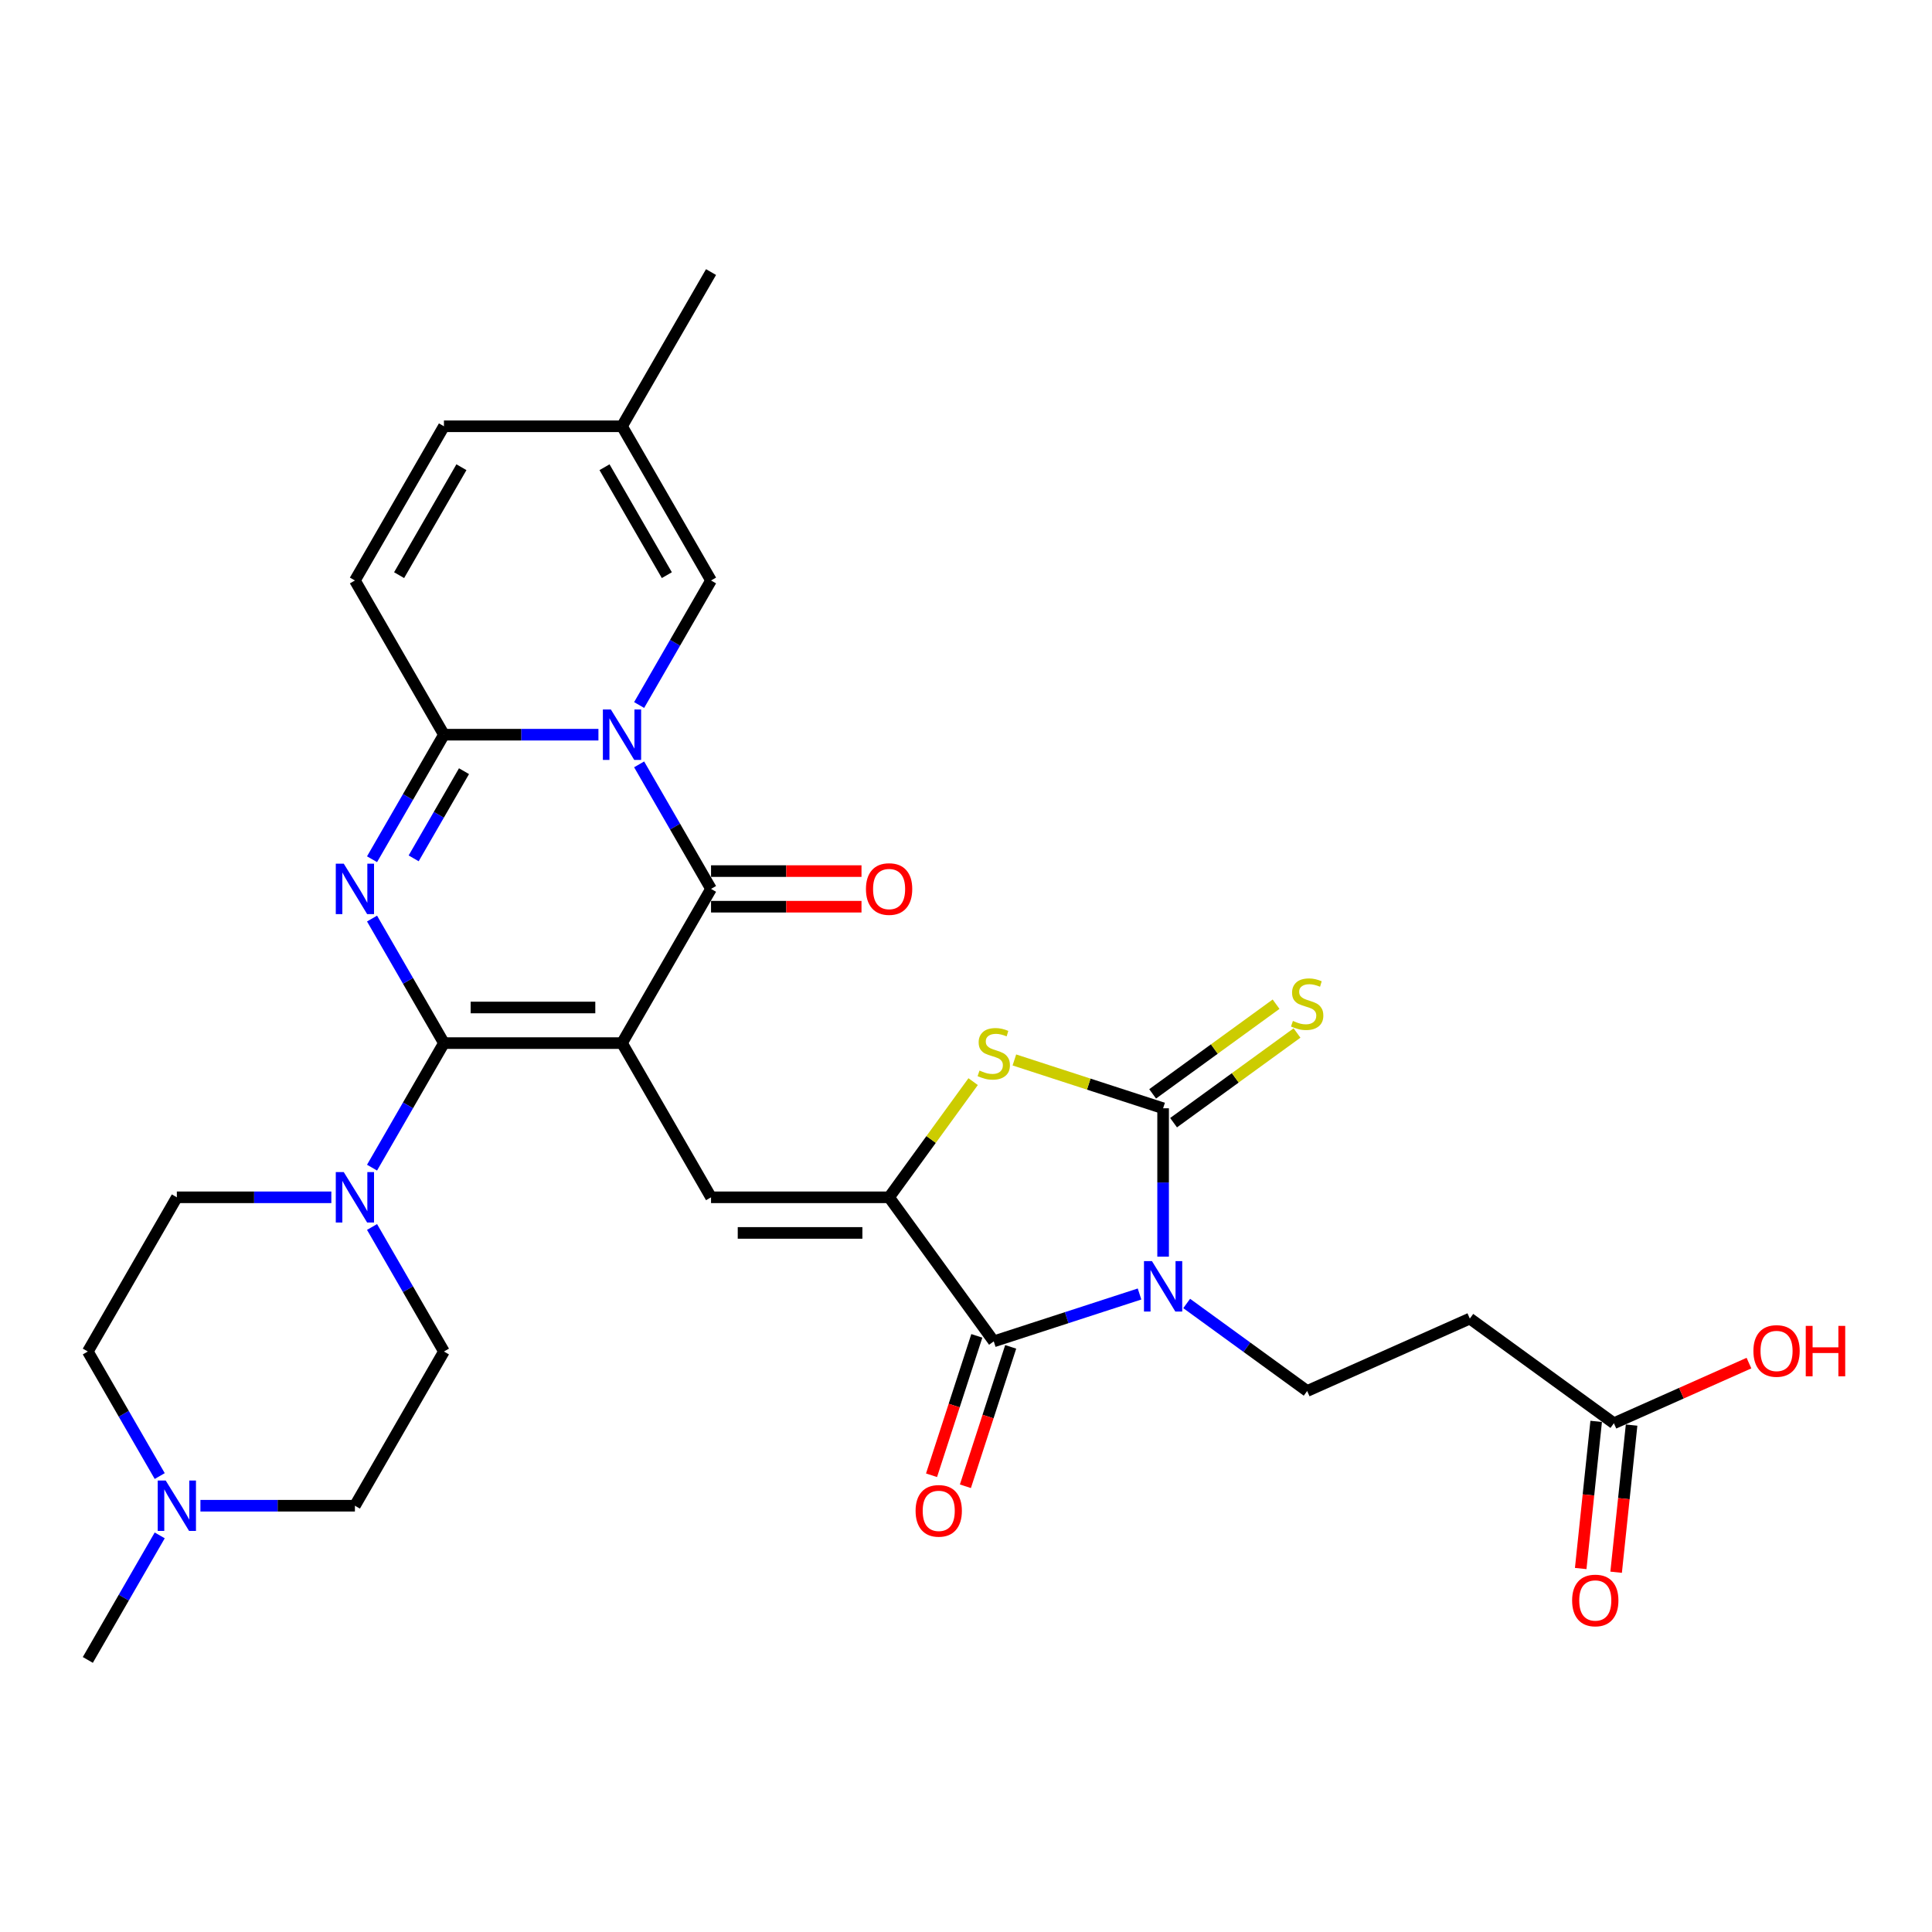 <?xml version='1.0' encoding='iso-8859-1'?>
<svg version='1.1' baseProfile='full'
              xmlns='http://www.w3.org/2000/svg'
                      xmlns:rdkit='http://www.rdkit.org/xml'
                      xmlns:xlink='http://www.w3.org/1999/xlink'
                  xml:space='preserve'
width='1000px' height='1000px' viewBox='0 0 1000 1000'>
<!-- END OF HEADER -->
<rect style='opacity:1.0;fill:#FFFFFF;stroke:none' width='1000' height='1000' x='0' y='0'> </rect>
<path class='bond-0' d='M 321.948,539.908 L 229.784,539.908' style='fill:none;fill-rule:evenodd;stroke:#000000;stroke-width:6px;stroke-linecap:butt;stroke-linejoin:miter;stroke-opacity:1' />
<path class='bond-0' d='M 308.124,521.476 L 243.609,521.476' style='fill:none;fill-rule:evenodd;stroke:#000000;stroke-width:6px;stroke-linecap:butt;stroke-linejoin:miter;stroke-opacity:1' />
<path class='bond-4' d='M 321.948,539.908 L 368.031,460.092' style='fill:none;fill-rule:evenodd;stroke:#000000;stroke-width:6px;stroke-linecap:butt;stroke-linejoin:miter;stroke-opacity:1' />
<path class='bond-9' d='M 321.948,539.908 L 368.031,619.725' style='fill:none;fill-rule:evenodd;stroke:#000000;stroke-width:6px;stroke-linecap:butt;stroke-linejoin:miter;stroke-opacity:1' />
<path class='bond-3' d='M 229.784,539.908 L 211.175,507.677' style='fill:none;fill-rule:evenodd;stroke:#000000;stroke-width:6px;stroke-linecap:butt;stroke-linejoin:miter;stroke-opacity:1' />
<path class='bond-3' d='M 211.175,507.677 L 192.567,475.446' style='fill:none;fill-rule:evenodd;stroke:#0000FF;stroke-width:6px;stroke-linecap:butt;stroke-linejoin:miter;stroke-opacity:1' />
<path class='bond-11' d='M 229.784,539.908 L 211.175,572.14' style='fill:none;fill-rule:evenodd;stroke:#000000;stroke-width:6px;stroke-linecap:butt;stroke-linejoin:miter;stroke-opacity:1' />
<path class='bond-11' d='M 211.175,572.14 L 192.567,604.371' style='fill:none;fill-rule:evenodd;stroke:#0000FF;stroke-width:6px;stroke-linecap:butt;stroke-linejoin:miter;stroke-opacity:1' />
<path class='bond-1' d='M 330.813,395.629 L 349.422,427.86' style='fill:none;fill-rule:evenodd;stroke:#0000FF;stroke-width:6px;stroke-linecap:butt;stroke-linejoin:miter;stroke-opacity:1' />
<path class='bond-1' d='M 349.422,427.86 L 368.031,460.092' style='fill:none;fill-rule:evenodd;stroke:#000000;stroke-width:6px;stroke-linecap:butt;stroke-linejoin:miter;stroke-opacity:1' />
<path class='bond-6' d='M 309.746,380.275 L 269.765,380.275' style='fill:none;fill-rule:evenodd;stroke:#0000FF;stroke-width:6px;stroke-linecap:butt;stroke-linejoin:miter;stroke-opacity:1' />
<path class='bond-6' d='M 269.765,380.275 L 229.784,380.275' style='fill:none;fill-rule:evenodd;stroke:#000000;stroke-width:6px;stroke-linecap:butt;stroke-linejoin:miter;stroke-opacity:1' />
<path class='bond-12' d='M 330.813,364.92 L 349.422,332.689' style='fill:none;fill-rule:evenodd;stroke:#0000FF;stroke-width:6px;stroke-linecap:butt;stroke-linejoin:miter;stroke-opacity:1' />
<path class='bond-12' d='M 349.422,332.689 L 368.031,300.458' style='fill:none;fill-rule:evenodd;stroke:#000000;stroke-width:6px;stroke-linecap:butt;stroke-linejoin:miter;stroke-opacity:1' />
<path class='bond-2' d='M 589.82,669.773 L 552.094,682.03' style='fill:none;fill-rule:evenodd;stroke:#0000FF;stroke-width:6px;stroke-linecap:butt;stroke-linejoin:miter;stroke-opacity:1' />
<path class='bond-2' d='M 552.094,682.03 L 514.368,694.288' style='fill:none;fill-rule:evenodd;stroke:#000000;stroke-width:6px;stroke-linecap:butt;stroke-linejoin:miter;stroke-opacity:1' />
<path class='bond-13' d='M 614.225,674.673 L 645.405,697.327' style='fill:none;fill-rule:evenodd;stroke:#0000FF;stroke-width:6px;stroke-linecap:butt;stroke-linejoin:miter;stroke-opacity:1' />
<path class='bond-13' d='M 645.405,697.327 L 676.585,719.981' style='fill:none;fill-rule:evenodd;stroke:#000000;stroke-width:6px;stroke-linecap:butt;stroke-linejoin:miter;stroke-opacity:1' />
<path class='bond-32' d='M 602.022,650.453 L 602.022,612.048' style='fill:none;fill-rule:evenodd;stroke:#0000FF;stroke-width:6px;stroke-linecap:butt;stroke-linejoin:miter;stroke-opacity:1' />
<path class='bond-32' d='M 602.022,612.048 L 602.022,573.643' style='fill:none;fill-rule:evenodd;stroke:#000000;stroke-width:6px;stroke-linecap:butt;stroke-linejoin:miter;stroke-opacity:1' />
<path class='bond-31' d='M 192.567,444.737 L 211.175,412.506' style='fill:none;fill-rule:evenodd;stroke:#0000FF;stroke-width:6px;stroke-linecap:butt;stroke-linejoin:miter;stroke-opacity:1' />
<path class='bond-31' d='M 211.175,412.506 L 229.784,380.275' style='fill:none;fill-rule:evenodd;stroke:#000000;stroke-width:6px;stroke-linecap:butt;stroke-linejoin:miter;stroke-opacity:1' />
<path class='bond-31' d='M 214.113,444.284 L 227.139,421.722' style='fill:none;fill-rule:evenodd;stroke:#0000FF;stroke-width:6px;stroke-linecap:butt;stroke-linejoin:miter;stroke-opacity:1' />
<path class='bond-31' d='M 227.139,421.722 L 240.165,399.16' style='fill:none;fill-rule:evenodd;stroke:#000000;stroke-width:6px;stroke-linecap:butt;stroke-linejoin:miter;stroke-opacity:1' />
<path class='bond-21' d='M 368.031,469.308 L 406.97,469.308' style='fill:none;fill-rule:evenodd;stroke:#000000;stroke-width:6px;stroke-linecap:butt;stroke-linejoin:miter;stroke-opacity:1' />
<path class='bond-21' d='M 406.97,469.308 L 445.91,469.308' style='fill:none;fill-rule:evenodd;stroke:#FF0000;stroke-width:6px;stroke-linecap:butt;stroke-linejoin:miter;stroke-opacity:1' />
<path class='bond-21' d='M 368.031,450.875 L 406.97,450.875' style='fill:none;fill-rule:evenodd;stroke:#000000;stroke-width:6px;stroke-linecap:butt;stroke-linejoin:miter;stroke-opacity:1' />
<path class='bond-21' d='M 406.97,450.875 L 445.91,450.875' style='fill:none;fill-rule:evenodd;stroke:#FF0000;stroke-width:6px;stroke-linecap:butt;stroke-linejoin:miter;stroke-opacity:1' />
<path class='bond-5' d='M 602.022,573.643 L 563.532,561.137' style='fill:none;fill-rule:evenodd;stroke:#000000;stroke-width:6px;stroke-linecap:butt;stroke-linejoin:miter;stroke-opacity:1' />
<path class='bond-5' d='M 563.532,561.137 L 525.041,548.63' style='fill:none;fill-rule:evenodd;stroke:#CCCC00;stroke-width:6px;stroke-linecap:butt;stroke-linejoin:miter;stroke-opacity:1' />
<path class='bond-15' d='M 607.44,581.099 L 639.385,557.89' style='fill:none;fill-rule:evenodd;stroke:#000000;stroke-width:6px;stroke-linecap:butt;stroke-linejoin:miter;stroke-opacity:1' />
<path class='bond-15' d='M 639.385,557.89 L 671.33,534.68' style='fill:none;fill-rule:evenodd;stroke:#CCCC00;stroke-width:6px;stroke-linecap:butt;stroke-linejoin:miter;stroke-opacity:1' />
<path class='bond-15' d='M 596.605,566.187 L 628.55,542.977' style='fill:none;fill-rule:evenodd;stroke:#000000;stroke-width:6px;stroke-linecap:butt;stroke-linejoin:miter;stroke-opacity:1' />
<path class='bond-15' d='M 628.55,542.977 L 660.495,519.768' style='fill:none;fill-rule:evenodd;stroke:#CCCC00;stroke-width:6px;stroke-linecap:butt;stroke-linejoin:miter;stroke-opacity:1' />
<path class='bond-14' d='M 229.784,380.275 L 183.702,300.458' style='fill:none;fill-rule:evenodd;stroke:#000000;stroke-width:6px;stroke-linecap:butt;stroke-linejoin:miter;stroke-opacity:1' />
<path class='bond-7' d='M 460.195,619.725 L 368.031,619.725' style='fill:none;fill-rule:evenodd;stroke:#000000;stroke-width:6px;stroke-linecap:butt;stroke-linejoin:miter;stroke-opacity:1' />
<path class='bond-7' d='M 446.371,638.158 L 381.856,638.158' style='fill:none;fill-rule:evenodd;stroke:#000000;stroke-width:6px;stroke-linecap:butt;stroke-linejoin:miter;stroke-opacity:1' />
<path class='bond-8' d='M 460.195,619.725 L 514.368,694.288' style='fill:none;fill-rule:evenodd;stroke:#000000;stroke-width:6px;stroke-linecap:butt;stroke-linejoin:miter;stroke-opacity:1' />
<path class='bond-10' d='M 460.195,619.725 L 481.946,589.789' style='fill:none;fill-rule:evenodd;stroke:#000000;stroke-width:6px;stroke-linecap:butt;stroke-linejoin:miter;stroke-opacity:1' />
<path class='bond-10' d='M 481.946,589.789 L 503.696,559.852' style='fill:none;fill-rule:evenodd;stroke:#CCCC00;stroke-width:6px;stroke-linecap:butt;stroke-linejoin:miter;stroke-opacity:1' />
<path class='bond-22' d='M 505.603,691.44 L 493.881,727.516' style='fill:none;fill-rule:evenodd;stroke:#000000;stroke-width:6px;stroke-linecap:butt;stroke-linejoin:miter;stroke-opacity:1' />
<path class='bond-22' d='M 493.881,727.516 L 482.16,763.592' style='fill:none;fill-rule:evenodd;stroke:#FF0000;stroke-width:6px;stroke-linecap:butt;stroke-linejoin:miter;stroke-opacity:1' />
<path class='bond-22' d='M 523.134,697.136 L 511.412,733.212' style='fill:none;fill-rule:evenodd;stroke:#000000;stroke-width:6px;stroke-linecap:butt;stroke-linejoin:miter;stroke-opacity:1' />
<path class='bond-22' d='M 511.412,733.212 L 499.69,769.288' style='fill:none;fill-rule:evenodd;stroke:#FF0000;stroke-width:6px;stroke-linecap:butt;stroke-linejoin:miter;stroke-opacity:1' />
<path class='bond-23' d='M 171.499,619.725 L 131.518,619.725' style='fill:none;fill-rule:evenodd;stroke:#0000FF;stroke-width:6px;stroke-linecap:butt;stroke-linejoin:miter;stroke-opacity:1' />
<path class='bond-23' d='M 131.518,619.725 L 91.537,619.725' style='fill:none;fill-rule:evenodd;stroke:#000000;stroke-width:6px;stroke-linecap:butt;stroke-linejoin:miter;stroke-opacity:1' />
<path class='bond-24' d='M 192.567,635.08 L 211.175,667.311' style='fill:none;fill-rule:evenodd;stroke:#0000FF;stroke-width:6px;stroke-linecap:butt;stroke-linejoin:miter;stroke-opacity:1' />
<path class='bond-24' d='M 211.175,667.311 L 229.784,699.542' style='fill:none;fill-rule:evenodd;stroke:#000000;stroke-width:6px;stroke-linecap:butt;stroke-linejoin:miter;stroke-opacity:1' />
<path class='bond-17' d='M 368.031,300.458 L 321.948,220.641' style='fill:none;fill-rule:evenodd;stroke:#000000;stroke-width:6px;stroke-linecap:butt;stroke-linejoin:miter;stroke-opacity:1' />
<path class='bond-17' d='M 345.155,297.702 L 312.897,241.83' style='fill:none;fill-rule:evenodd;stroke:#000000;stroke-width:6px;stroke-linecap:butt;stroke-linejoin:miter;stroke-opacity:1' />
<path class='bond-16' d='M 676.585,719.981 L 760.782,682.494' style='fill:none;fill-rule:evenodd;stroke:#000000;stroke-width:6px;stroke-linecap:butt;stroke-linejoin:miter;stroke-opacity:1' />
<path class='bond-34' d='M 183.702,300.458 L 229.784,220.641' style='fill:none;fill-rule:evenodd;stroke:#000000;stroke-width:6px;stroke-linecap:butt;stroke-linejoin:miter;stroke-opacity:1' />
<path class='bond-34' d='M 206.577,297.702 L 238.835,241.83' style='fill:none;fill-rule:evenodd;stroke:#000000;stroke-width:6px;stroke-linecap:butt;stroke-linejoin:miter;stroke-opacity:1' />
<path class='bond-20' d='M 760.782,682.494 L 835.344,736.667' style='fill:none;fill-rule:evenodd;stroke:#000000;stroke-width:6px;stroke-linecap:butt;stroke-linejoin:miter;stroke-opacity:1' />
<path class='bond-19' d='M 321.948,220.641 L 229.784,220.641' style='fill:none;fill-rule:evenodd;stroke:#000000;stroke-width:6px;stroke-linecap:butt;stroke-linejoin:miter;stroke-opacity:1' />
<path class='bond-30' d='M 321.948,220.641 L 368.031,140.824' style='fill:none;fill-rule:evenodd;stroke:#000000;stroke-width:6px;stroke-linecap:butt;stroke-linejoin:miter;stroke-opacity:1' />
<path class='bond-18' d='M 103.739,779.359 L 143.72,779.359' style='fill:none;fill-rule:evenodd;stroke:#0000FF;stroke-width:6px;stroke-linecap:butt;stroke-linejoin:miter;stroke-opacity:1' />
<path class='bond-18' d='M 143.72,779.359 L 183.702,779.359' style='fill:none;fill-rule:evenodd;stroke:#000000;stroke-width:6px;stroke-linecap:butt;stroke-linejoin:miter;stroke-opacity:1' />
<path class='bond-29' d='M 82.672,794.714 L 64.063,826.945' style='fill:none;fill-rule:evenodd;stroke:#0000FF;stroke-width:6px;stroke-linecap:butt;stroke-linejoin:miter;stroke-opacity:1' />
<path class='bond-29' d='M 64.063,826.945 L 45.455,859.176' style='fill:none;fill-rule:evenodd;stroke:#000000;stroke-width:6px;stroke-linecap:butt;stroke-linejoin:miter;stroke-opacity:1' />
<path class='bond-33' d='M 82.672,764.005 L 64.063,731.773' style='fill:none;fill-rule:evenodd;stroke:#0000FF;stroke-width:6px;stroke-linecap:butt;stroke-linejoin:miter;stroke-opacity:1' />
<path class='bond-33' d='M 64.063,731.773 L 45.455,699.542' style='fill:none;fill-rule:evenodd;stroke:#000000;stroke-width:6px;stroke-linecap:butt;stroke-linejoin:miter;stroke-opacity:1' />
<path class='bond-25' d='M 826.178,735.704 L 822.176,773.782' style='fill:none;fill-rule:evenodd;stroke:#000000;stroke-width:6px;stroke-linecap:butt;stroke-linejoin:miter;stroke-opacity:1' />
<path class='bond-25' d='M 822.176,773.782 L 818.174,811.861' style='fill:none;fill-rule:evenodd;stroke:#FF0000;stroke-width:6px;stroke-linecap:butt;stroke-linejoin:miter;stroke-opacity:1' />
<path class='bond-25' d='M 844.51,737.63 L 840.508,775.709' style='fill:none;fill-rule:evenodd;stroke:#000000;stroke-width:6px;stroke-linecap:butt;stroke-linejoin:miter;stroke-opacity:1' />
<path class='bond-25' d='M 840.508,775.709 L 836.506,813.788' style='fill:none;fill-rule:evenodd;stroke:#FF0000;stroke-width:6px;stroke-linecap:butt;stroke-linejoin:miter;stroke-opacity:1' />
<path class='bond-28' d='M 835.344,736.667 L 870.3,721.104' style='fill:none;fill-rule:evenodd;stroke:#000000;stroke-width:6px;stroke-linecap:butt;stroke-linejoin:miter;stroke-opacity:1' />
<path class='bond-28' d='M 870.3,721.104 L 905.256,705.541' style='fill:none;fill-rule:evenodd;stroke:#FF0000;stroke-width:6px;stroke-linecap:butt;stroke-linejoin:miter;stroke-opacity:1' />
<path class='bond-26' d='M 91.537,619.725 L 45.455,699.542' style='fill:none;fill-rule:evenodd;stroke:#000000;stroke-width:6px;stroke-linecap:butt;stroke-linejoin:miter;stroke-opacity:1' />
<path class='bond-27' d='M 229.784,699.542 L 183.702,779.359' style='fill:none;fill-rule:evenodd;stroke:#000000;stroke-width:6px;stroke-linecap:butt;stroke-linejoin:miter;stroke-opacity:1' />
<path  class='atom-2' d='M 316.179 367.224
L 324.732 381.049
Q 325.58 382.413, 326.944 384.883
Q 328.308 387.353, 328.382 387.5
L 328.382 367.224
L 331.847 367.224
L 331.847 393.325
L 328.271 393.325
L 319.091 378.21
Q 318.022 376.441, 316.879 374.413
Q 315.773 372.385, 315.442 371.759
L 315.442 393.325
L 312.05 393.325
L 312.05 367.224
L 316.179 367.224
' fill='#0000FF'/>
<path  class='atom-3' d='M 596.253 652.757
L 604.806 666.582
Q 605.654 667.946, 607.018 670.416
Q 608.382 672.886, 608.455 673.033
L 608.455 652.757
L 611.921 652.757
L 611.921 678.858
L 608.345 678.858
L 599.165 663.743
Q 598.096 661.974, 596.953 659.946
Q 595.847 657.918, 595.515 657.292
L 595.515 678.858
L 592.124 678.858
L 592.124 652.757
L 596.253 652.757
' fill='#0000FF'/>
<path  class='atom-4' d='M 177.932 447.041
L 186.485 460.866
Q 187.333 462.23, 188.697 464.7
Q 190.061 467.17, 190.135 467.317
L 190.135 447.041
L 193.6 447.041
L 193.6 473.142
L 190.024 473.142
L 180.844 458.027
Q 179.775 456.257, 178.632 454.23
Q 177.526 452.202, 177.195 451.576
L 177.195 473.142
L 173.803 473.142
L 173.803 447.041
L 177.932 447.041
' fill='#0000FF'/>
<path  class='atom-11' d='M 506.995 554.121
Q 507.29 554.232, 508.507 554.748
Q 509.723 555.264, 511.051 555.596
Q 512.415 555.891, 513.742 555.891
Q 516.212 555.891, 517.65 554.711
Q 519.087 553.494, 519.087 551.393
Q 519.087 549.955, 518.35 549.07
Q 517.65 548.186, 516.544 547.706
Q 515.438 547.227, 513.594 546.674
Q 511.272 545.974, 509.871 545.31
Q 508.507 544.647, 507.511 543.246
Q 506.553 541.845, 506.553 539.485
Q 506.553 536.204, 508.765 534.177
Q 511.014 532.149, 515.438 532.149
Q 518.461 532.149, 521.889 533.587
L 521.041 536.425
Q 517.908 535.135, 515.548 535.135
Q 513.004 535.135, 511.604 536.204
Q 510.203 537.236, 510.24 539.043
Q 510.24 540.444, 510.94 541.292
Q 511.677 542.14, 512.71 542.619
Q 513.779 543.098, 515.548 543.651
Q 517.908 544.388, 519.309 545.126
Q 520.709 545.863, 521.705 547.375
Q 522.737 548.849, 522.737 551.393
Q 522.737 555.006, 520.304 556.96
Q 517.908 558.877, 513.889 558.877
Q 511.567 558.877, 509.797 558.361
Q 508.064 557.881, 506 557.033
L 506.995 554.121
' fill='#CCCC00'/>
<path  class='atom-12' d='M 177.932 606.675
L 186.485 620.5
Q 187.333 621.864, 188.697 624.334
Q 190.061 626.804, 190.135 626.951
L 190.135 606.675
L 193.6 606.675
L 193.6 632.776
L 190.024 632.776
L 180.844 617.661
Q 179.775 615.891, 178.632 613.864
Q 177.526 611.836, 177.195 611.209
L 177.195 632.776
L 173.803 632.776
L 173.803 606.675
L 177.932 606.675
' fill='#0000FF'/>
<path  class='atom-16' d='M 669.212 528.428
Q 669.507 528.539, 670.723 529.055
Q 671.94 529.571, 673.267 529.903
Q 674.631 530.198, 675.958 530.198
Q 678.428 530.198, 679.866 529.018
Q 681.304 527.802, 681.304 525.7
Q 681.304 524.263, 680.567 523.378
Q 679.866 522.493, 678.76 522.014
Q 677.654 521.535, 675.811 520.982
Q 673.488 520.281, 672.087 519.618
Q 670.723 518.954, 669.728 517.553
Q 668.769 516.152, 668.769 513.793
Q 668.769 510.512, 670.981 508.484
Q 673.23 506.456, 677.654 506.456
Q 680.677 506.456, 684.106 507.894
L 683.258 510.733
Q 680.124 509.443, 677.765 509.443
Q 675.221 509.443, 673.82 510.512
Q 672.419 511.544, 672.456 513.35
Q 672.456 514.751, 673.157 515.599
Q 673.894 516.447, 674.926 516.926
Q 675.995 517.406, 677.765 517.959
Q 680.124 518.696, 681.525 519.433
Q 682.926 520.17, 683.921 521.682
Q 684.954 523.157, 684.954 525.7
Q 684.954 529.313, 682.52 531.267
Q 680.124 533.184, 676.106 533.184
Q 673.783 533.184, 672.014 532.668
Q 670.281 532.189, 668.217 531.341
L 669.212 528.428
' fill='#CCCC00'/>
<path  class='atom-19' d='M 85.767 766.309
L 94.32 780.133
Q 95.168 781.497, 96.532 783.967
Q 97.896 786.437, 97.97 786.585
L 97.97 766.309
L 101.435 766.309
L 101.435 792.41
L 97.859 792.41
L 88.68 777.295
Q 87.611 775.525, 86.468 773.498
Q 85.362 771.47, 85.03 770.843
L 85.03 792.41
L 81.638 792.41
L 81.638 766.309
L 85.767 766.309
' fill='#0000FF'/>
<path  class='atom-22' d='M 448.214 460.165
Q 448.214 453.898, 451.311 450.396
Q 454.408 446.894, 460.195 446.894
Q 465.983 446.894, 469.08 450.396
Q 472.177 453.898, 472.177 460.165
Q 472.177 466.506, 469.043 470.119
Q 465.91 473.695, 460.195 473.695
Q 454.444 473.695, 451.311 470.119
Q 448.214 466.543, 448.214 460.165
M 460.195 470.746
Q 464.177 470.746, 466.315 468.091
Q 468.49 465.4, 468.49 460.165
Q 468.49 455.041, 466.315 452.46
Q 464.177 449.843, 460.195 449.843
Q 456.214 449.843, 454.039 452.423
Q 451.901 455.004, 451.901 460.165
Q 451.901 465.437, 454.039 468.091
Q 456.214 470.746, 460.195 470.746
' fill='#FF0000'/>
<path  class='atom-23' d='M 473.907 782.016
Q 473.907 775.748, 477.003 772.246
Q 480.1 768.744, 485.888 768.744
Q 491.676 768.744, 494.773 772.246
Q 497.869 775.748, 497.869 782.016
Q 497.869 788.357, 494.736 791.969
Q 491.602 795.545, 485.888 795.545
Q 480.137 795.545, 477.003 791.969
Q 473.907 788.393, 473.907 782.016
M 485.888 792.596
Q 489.87 792.596, 492.008 789.942
Q 494.183 787.251, 494.183 782.016
Q 494.183 776.891, 492.008 774.311
Q 489.87 771.693, 485.888 771.693
Q 481.907 771.693, 479.731 774.274
Q 477.593 776.854, 477.593 782.016
Q 477.593 787.288, 479.731 789.942
Q 481.907 792.596, 485.888 792.596
' fill='#FF0000'/>
<path  class='atom-26' d='M 813.729 828.401
Q 813.729 822.133, 816.826 818.631
Q 819.923 815.129, 825.711 815.129
Q 831.499 815.129, 834.595 818.631
Q 837.692 822.133, 837.692 828.401
Q 837.692 834.741, 834.558 838.354
Q 831.425 841.93, 825.711 841.93
Q 819.96 841.93, 816.826 838.354
Q 813.729 834.778, 813.729 828.401
M 825.711 838.981
Q 829.692 838.981, 831.83 836.327
Q 834.005 833.635, 834.005 828.401
Q 834.005 823.276, 831.83 820.696
Q 829.692 818.078, 825.711 818.078
Q 821.729 818.078, 819.554 820.659
Q 817.416 823.239, 817.416 828.401
Q 817.416 833.672, 819.554 836.327
Q 821.729 838.981, 825.711 838.981
' fill='#FF0000'/>
<path  class='atom-29' d='M 907.56 699.254
Q 907.56 692.987, 910.656 689.485
Q 913.753 685.982, 919.541 685.982
Q 925.329 685.982, 928.426 689.485
Q 931.522 692.987, 931.522 699.254
Q 931.522 705.595, 928.389 709.208
Q 925.255 712.784, 919.541 712.784
Q 913.79 712.784, 910.656 709.208
Q 907.56 705.632, 907.56 699.254
M 919.541 709.835
Q 923.523 709.835, 925.661 707.18
Q 927.836 704.489, 927.836 699.254
Q 927.836 694.13, 925.661 691.549
Q 923.523 688.932, 919.541 688.932
Q 915.56 688.932, 913.384 691.512
Q 911.246 694.093, 911.246 699.254
Q 911.246 704.526, 913.384 707.18
Q 915.56 709.835, 919.541 709.835
' fill='#FF0000'/>
<path  class='atom-29' d='M 934.656 686.277
L 938.195 686.277
L 938.195 697.374
L 951.541 697.374
L 951.541 686.277
L 955.08 686.277
L 955.08 712.378
L 951.541 712.378
L 951.541 700.323
L 938.195 700.323
L 938.195 712.378
L 934.656 712.378
L 934.656 686.277
' fill='#FF0000'/>
</svg>

